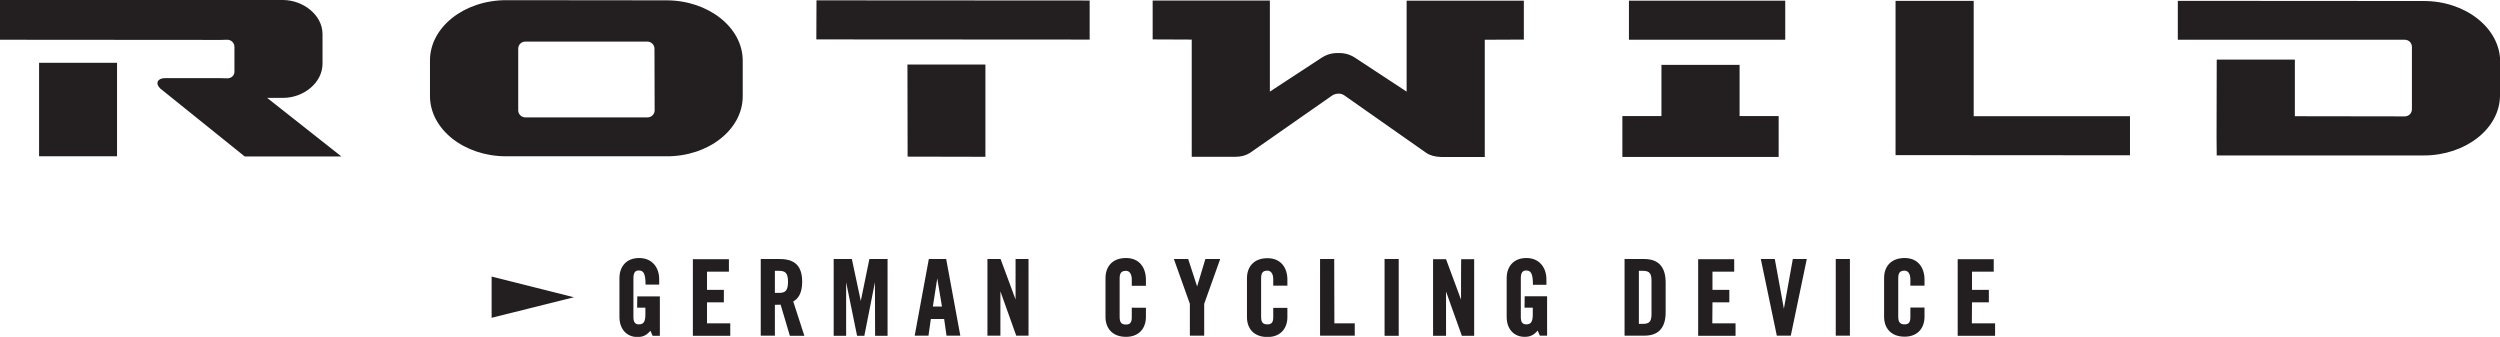 <?xml version="1.0" encoding="utf-8"?>
<!-- Generator: Adobe Illustrator 25.0.1, SVG Export Plug-In . SVG Version: 6.00 Build 0)  -->
<svg version="1.1" id="Layer_1" xmlns="http://www.w3.org/2000/svg" xmlns:xlink="http://www.w3.org/1999/xlink" x="0px" y="0px"
	 viewBox="0 0 1484.4 200" style="enable-background:new 0 0 1484.4 200;" xml:space="preserve">
<style type="text/css">
	.st0{fill:#231F20;}
</style>
<g>
	<path class="st0" d="M1060,0.4h-92.8v23.2l92.8,0L1060,0.4z M484.7,23.4L647,23.5V0.3L484.8,0.2L484.7,23.4z M1439.2,0.6
		l-146.1-0.1l0,23.1h134.8c2.3,0,4.2,1.9,4.2,4.2l0,37.1c0,2.3-1.9,4.2-4.2,4.2l-65.3-0.1V35.4h-46.4l-0.1,46l0.1,10.9l122.9,0
		c24.9,0,45.3-16,45.3-35.7l0.1-20.1C1484.4,16.7,1464,0.6,1439.2,0.6z M1171.9,0.5h-46.4l0,91.6l139.2,0.1V69h-92.8L1171.9,0.5z
		 M395.7,0.2l-95.1-0.1c-24.9,0-45.3,16-45.3,35.8v21.1c0,19.8,20.4,35.8,45.2,35.8h95.1C420.6,93,441,76.9,441,57.2V36
		C441,16.3,420.6,0.2,395.7,0.2z M388.7,65.5c0,2.3-1.9,4.2-4.2,4.2l-72.6,0c-2.3,0-4.2-1.9-4.2-4.2l0-36.6c0-2.4,1.9-4.2,4.2-4.2
		l72.5,0c2.3,0,4.2,1.9,4.2,4.2L388.7,65.5z M963.3,93.2h92.8V68.9h-23.2V38.5h-46.4v30.4h-23.2V93.2z M904.8,0.4h-69.6v54
		l-30.6-20.1c-3.2-2.1-6.6-2.9-9.9-2.8c-3.4-0.1-6.8,0.7-10,2.8L754,54.4l0-54.1h-69.6l0,23.1l23.2,0.1l0,69.6l26,0
		c3.4,0,6.2-0.8,8.7-2.4l48.7-34c1.1-0.7,2.5-1.1,3.7-1.1c1.1-0.1,2.5,0.3,3.6,1.1l48.6,34.1c2.4,1.6,5.3,2.3,8.7,2.4h26V23.6
		l23.2-0.1L904.8,0.4L904.8,0.4z M23.2,92.8l46.3,0V37.3H23.2V92.8z M168.3,58.1c11.6,0,23.2-8.7,23.2-20.3l0-17.5
		c0-11.6-11.7-20.2-23.3-20.3h-2.6L0,0l0,23.6l130.9,0.1l4.1-0.1c2.3,0,4.2,1.9,4.2,4.2v14.8c0,2.3-1.9,3.9-4.2,3.9l-4.1-0.1h-33
		c-4.1,0-6,2.9-2.8,6.1l50.2,40.4h57.4l-44.1-34.8L168.3,58.1L168.3,58.1z M538.9,93l46.2,0.1V38.3h-46.3L538.9,93z M1170.9,179.5
		h10v-7.4h-10v-10.8h12.9v-7.4h-21.4v45.5h22.2V192h-13.8L1170.9,179.5L1170.9,179.5z M511.1,178.7l-5.3-24.9H495v45.6h7.4v-31.8
		l6.5,31.8h4.3l6.3-31.8l0.1,31.8h7.4v-45.6h-10.8L511.1,178.7z M551.5,153.8l-8.4,45.5h8.2l1.4-9.9h7.9l1.4,9.9h8.2l-8.4-45.5
		H551.5z M553.9,182l2.6-16.7l2.8,16.7H553.9z M476.3,167.4c0-9.8-4.6-13.6-13.4-13.6h-11.2v45.5h8.4V181c1.2,0,2.5-0.1,3.4-0.1
		l5.5,18.5h8.6l-6.6-20.4C473.6,177.6,476.3,174.5,476.3,167.4z M462.5,173.9h-2.4v-13.1h2.4c3.9,0,5.4,1.4,5.4,6.6
		C467.8,172.6,466.4,173.9,462.5,173.9z M378.3,182.7h4.9v4c0,4.4-1.1,5.9-3.9,5.9c-2.4,0-3.2-1.6-3.2-4.4v-23.1
		c0-3.6,1.4-4.5,3.1-4.5c2.7,0,4.1,1.4,4.1,8.4h8.1v-3.2c0-6.8-4-12.6-11.9-12.6c-7.8,0-11.7,5.3-11.7,11.9v23.1
		c0,7.3,4.4,11.9,10.7,11.9c3.5,0,5.5-1.2,7.7-3.7l1.3,3h4.3v-23.4h-13.4L378.3,182.7z M1090,153.8v45.5h8.4l0-45.5H1090z
		 M976.4,153.8h-11.8v45.5h11.8c8.2,0,12.6-4.5,12.6-13.9v-17.7C989,158.4,984.6,153.8,976.4,153.8z M980.6,186.4
		c0,4.6-1.3,5.9-5.2,5.9h-2.3v-31.5h2.3c3.9,0,5.2,1.4,5.2,5.9V186.4z M419.8,179.5h10v-7.4h-10v-10.8h13v-7.4h-21.4v45.5h22.2v-7.4
		h-13.8V179.5z M905.2,182.7h4.9v4c0,4.4-1.1,5.9-3.9,5.9c-2.4,0-3.2-1.6-3.2-4.4v-23c0-3.7,1.4-4.6,3.1-4.6c2.7,0,4.1,1.4,4.1,8.5
		h8v-3.2c0-6.8-4-12.7-11.9-12.7c-7.8,0-11.7,5.3-11.7,11.9v23.1c0,7.3,4.4,11.8,10.7,11.8c3.5,0,5.5-1.2,7.7-3.7l1.3,3h4.3v-23.4
		h-13.3L905.2,182.7L905.2,182.7z M822.1,199.4h8.4v-45.6h-8.4V199.4z M867.5,177.9l-8.9-24h-7.7v45.5h7.7l0-26.3l9.4,26.3h7.3
		v-45.5h-7.7C867.5,153.8,867.5,177.9,867.5,177.9z M1016.8,179.5h10v-7.4h-10v-10.8h12.9v-7.4h-21.4v45.5h22.2V192h-13.8
		L1016.8,179.5L1016.8,179.5z M1130.9,153.2c-8.3,0-12.2,5.3-12.2,11.8v23.1c0,6.5,3.9,11.8,12.2,11.8c7.9,0,11.8-5.3,11.8-11.8
		v-5.5h-8.4v5.8c0,2.8-0.9,4.2-3.4,4.2c-2.8,0-3.8-1.4-3.8-4.6v-22.7c0-3.2,0.9-4.6,3.8-4.6c1.7,0,3.4,1.4,3.4,5.1v3.8h8.4v-3.6
		C1142.7,159,1138.9,153.2,1130.9,153.2z M792.2,153.8h-8.4v45.5h20.6V192h-12.1L792.2,153.8z M668.6,153.2
		c-8.3,0-12.2,5.3-12.2,11.9v23.1c0,6.5,3.9,11.8,12.2,11.8c7.9,0,11.8-5.3,11.8-11.8v-5.5H672v5.8c0,2.8-0.9,4.2-3.4,4.2
		c-2.8,0-3.8-1.3-3.8-4.6v-22.7c0-3.2,0.9-4.6,3.8-4.6c1.7,0,3.4,1.4,3.4,5.1v3.8h8.4v-3.6C680.4,159,676.6,153.2,668.6,153.2z
		 M603,177.8l-8.9-24h-7.8v45.5h7.7V173l9.4,26.3h7.3v-45.5H603L603,177.8L603,177.8z M1059.2,183.3l-5.4-29.5h-8.3l9.5,45.5h8.3
		l9.5-45.5h-8.3L1059.2,183.3z M715.7,153.8l-4.9,16.3l-5.3-16.3H697l9.5,26.6l0,18.9h8.5l0-18.9l9.5-26.6H715.7z M756,188.4
		c0,2.8-0.9,4.2-3.4,4.2c-2.9,0-3.8-1.3-3.8-4.6v-22.7c0-3.2,0.9-4.6,3.8-4.6c1.7,0,3.4,1.4,3.4,5.1v3.8h8.4v-3.6
		c0-6.9-3.8-12.7-11.8-12.7c-8.3,0-12.2,5.3-12.2,11.9l0,23.1c0,6.5,3.8,11.8,12.2,11.8c7.9,0,11.8-5.3,11.8-11.8v-5.5H756
		L756,188.4L756,188.4z M291.9,188.7l48.9-12.2l-48.9-12.3V188.7z"/>
</g>
</svg>

